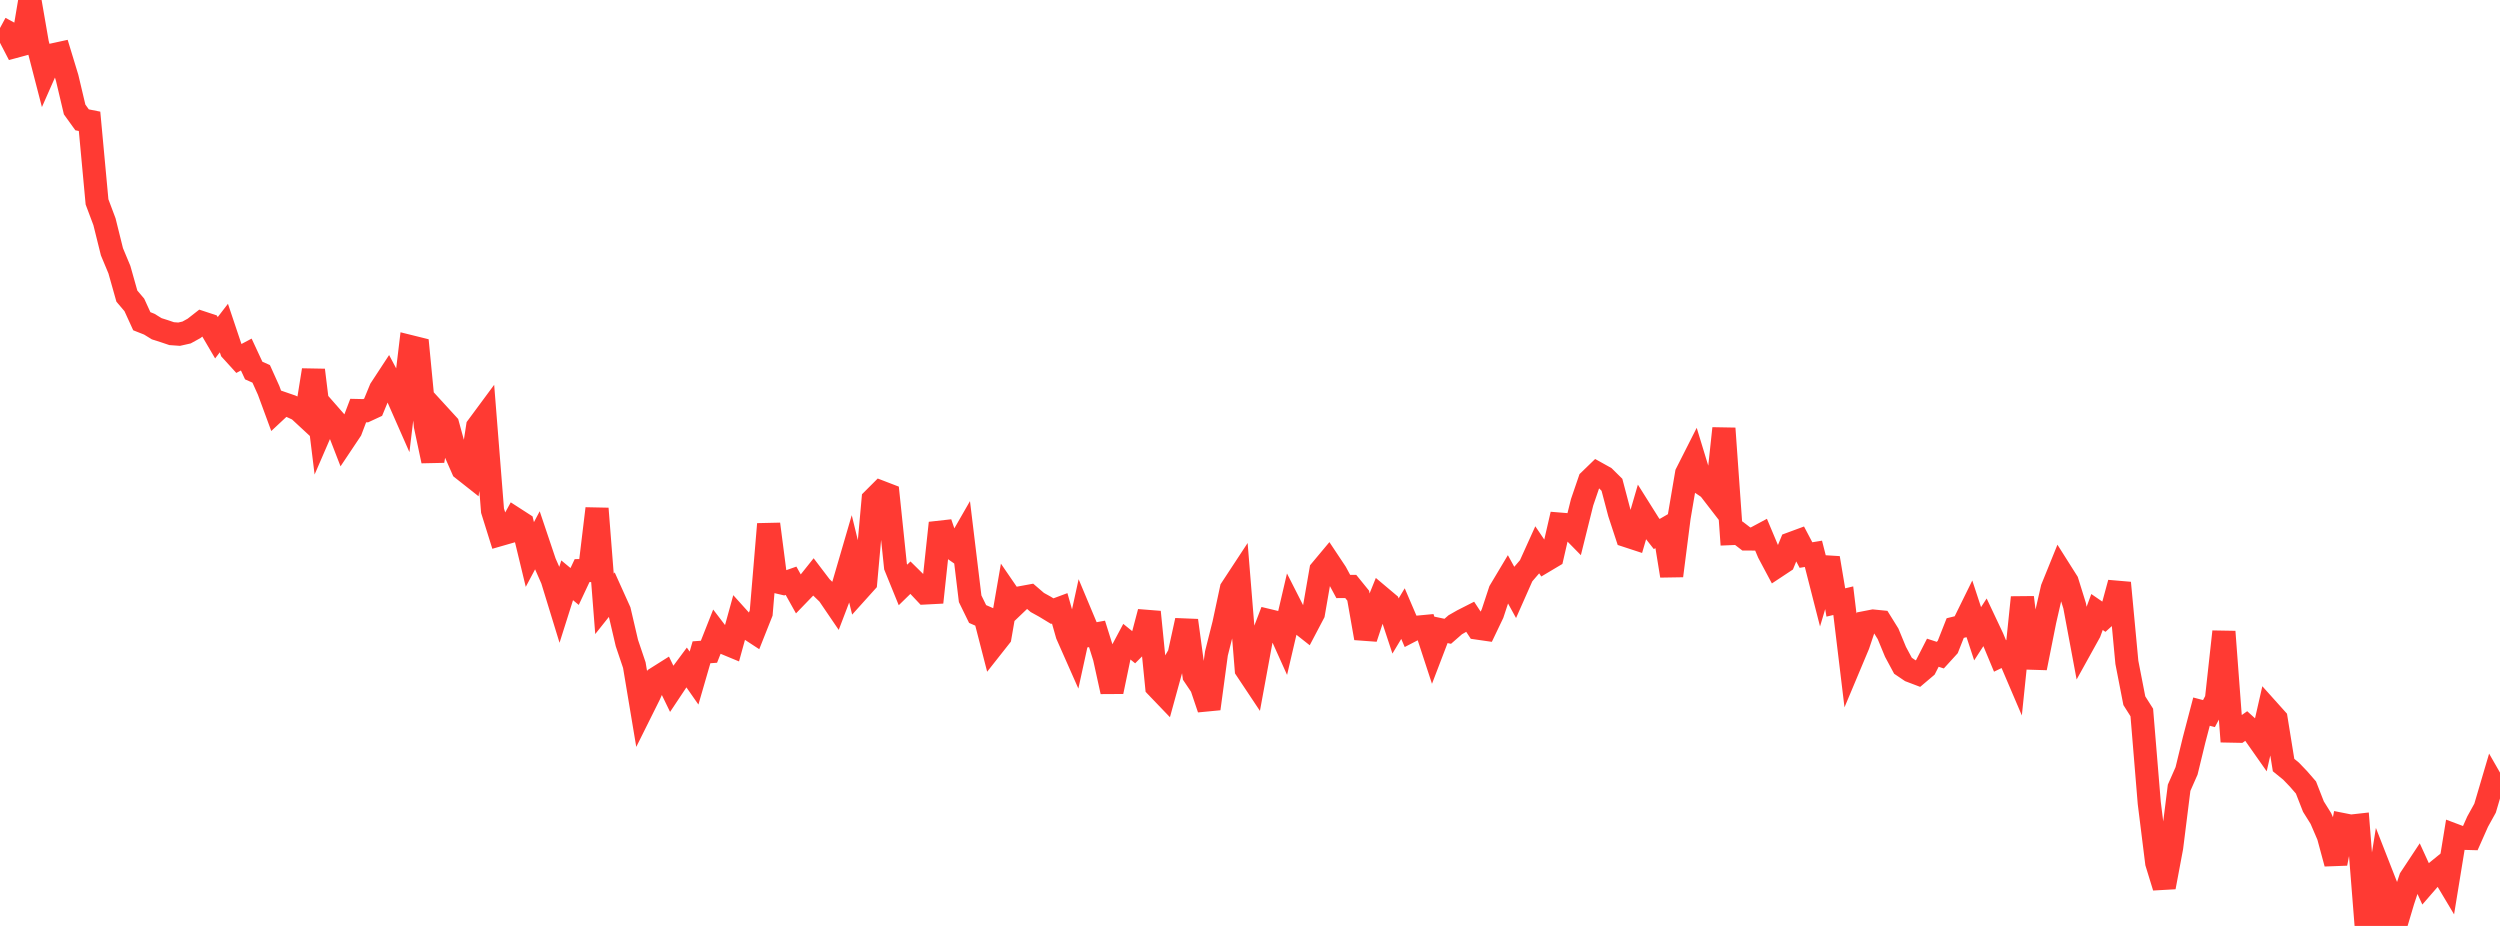 <?xml version="1.0" standalone="no"?>
<!DOCTYPE svg PUBLIC "-//W3C//DTD SVG 1.1//EN" "http://www.w3.org/Graphics/SVG/1.1/DTD/svg11.dtd">

<svg width="135" height="50" viewBox="0 0 135 50" preserveAspectRatio="none" 
  xmlns="http://www.w3.org/2000/svg"
  xmlns:xlink="http://www.w3.org/1999/xlink">


<polyline points="0.0, 1.514 0.403, 1.732 0.806, 2.508 1.209, 2.399 1.612, 0.0 2.015, 2.328 2.418, 3.885 2.821, 2.972 3.224, 2.884 3.627, 4.208 4.03, 5.911 4.433, 6.471 4.836, 6.551 5.239, 10.901 5.642, 11.974 6.045, 13.597 6.448, 14.562 6.851, 15.991 7.254, 16.465 7.657, 17.346 8.06, 17.505 8.463, 17.753 8.866, 17.881 9.269, 18.017 9.672, 18.046 10.075, 17.955 10.478, 17.733 10.881, 17.418 11.284, 17.551 11.687, 18.239 12.09, 17.715 12.493, 18.916 12.896, 19.359 13.299, 19.145 13.701, 20.009 14.104, 20.188 14.507, 21.082 14.91, 22.176 15.313, 21.8 15.716, 21.939 16.119, 22.123 16.522, 22.496 16.925, 19.986 17.328, 23.266 17.731, 22.335 18.134, 22.795 18.537, 23.835 18.94, 23.232 19.343, 22.17 19.746, 22.179 20.149, 21.992 20.552, 21.014 20.955, 20.399 21.358, 21.159 21.761, 22.074 22.164, 18.72 22.567, 18.82 22.97, 22.993 23.373, 24.89 23.776, 22.496 24.179, 22.936 24.582, 24.411 24.985, 25.326 25.388, 25.644 25.791, 23.04 26.194, 22.495 26.597, 27.576 27.0, 28.865 27.403, 28.749 27.806, 28.015 28.209, 28.275 28.612, 29.943 29.015, 29.184 29.418, 30.381 29.821, 31.297 30.224, 32.61 30.627, 31.336 31.03, 31.67 31.433, 30.812 31.836, 30.806 32.239, 27.464 32.642, 32.608 33.045, 32.101 33.448, 32.994 33.851, 34.722 34.254, 35.917 34.657, 38.331 35.06, 37.522 35.463, 36.611 35.866, 36.357 36.269, 37.188 36.672, 36.583 37.075, 36.039 37.478, 36.616 37.881, 35.224 38.284, 35.194 38.687, 34.174 39.09, 34.702 39.493, 34.869 39.896, 33.405 40.299, 33.852 40.701, 34.115 41.104, 33.101 41.507, 28.302 41.91, 31.408 42.313, 31.503 42.716, 31.361 43.119, 32.084 43.522, 31.667 43.925, 31.162 44.328, 31.692 44.731, 32.082 45.134, 32.674 45.537, 31.619 45.94, 30.237 46.343, 31.891 46.746, 31.443 47.149, 26.972 47.552, 26.569 47.955, 26.724 48.358, 30.597 48.761, 31.587 49.164, 31.194 49.567, 31.591 49.97, 32.019 50.373, 31.998 50.776, 28.243 51.179, 29.423 51.582, 29.705 51.985, 29.003 52.388, 32.333 52.791, 33.157 53.194, 33.333 53.597, 34.896 54.0, 34.385 54.403, 32.058 54.806, 32.646 55.209, 32.261 55.612, 32.187 56.015, 32.534 56.418, 32.756 56.821, 33.001 57.224, 32.851 57.627, 34.271 58.03, 35.182 58.433, 33.342 58.836, 34.304 59.239, 34.23 59.642, 35.514 60.045, 37.348 60.448, 35.407 60.851, 34.652 61.254, 34.979 61.657, 34.575 62.06, 33.048 62.463, 37.083 62.866, 37.503 63.269, 36.037 63.672, 35.345 64.075, 33.506 64.478, 36.477 64.881, 37.076 65.284, 38.271 65.687, 35.286 66.09, 33.687 66.493, 31.8 66.896, 31.186 67.299, 36.152 67.701, 36.756 68.104, 34.567 68.507, 33.512 68.91, 33.609 69.313, 34.504 69.716, 32.777 70.119, 33.57 70.522, 33.888 70.925, 33.122 71.328, 30.799 71.731, 30.317 72.134, 30.923 72.537, 31.671 72.94, 31.669 73.343, 32.166 73.746, 34.459 74.149, 33.241 74.552, 32.242 74.955, 32.581 75.358, 33.804 75.761, 33.135 76.164, 34.075 76.567, 33.866 76.97, 33.828 77.373, 35.058 77.776, 34.005 78.179, 34.09 78.582, 33.738 78.985, 33.508 79.388, 33.303 79.791, 33.917 80.194, 33.975 80.597, 33.133 81.0, 31.91 81.403, 31.235 81.806, 31.967 82.209, 31.056 82.612, 30.588 83.015, 29.696 83.418, 30.292 83.821, 30.052 84.224, 28.302 84.627, 28.335 85.03, 28.745 85.433, 27.124 85.836, 25.947 86.239, 25.557 86.642, 25.781 87.045, 26.179 87.448, 27.707 87.851, 28.933 88.254, 29.065 88.657, 27.681 89.06, 28.322 89.463, 28.837 89.866, 28.604 90.269, 31.092 90.672, 27.939 91.075, 25.567 91.478, 24.771 91.881, 26.093 92.284, 26.366 92.687, 26.888 93.09, 23.134 93.493, 28.812 93.896, 28.795 94.299, 29.104 94.701, 29.106 95.104, 28.89 95.507, 29.849 95.91, 30.605 96.313, 30.338 96.716, 29.356 97.119, 29.207 97.522, 29.973 97.925, 29.906 98.328, 31.485 98.731, 30.134 99.134, 32.534 99.537, 32.437 99.94, 35.777 100.343, 34.817 100.746, 33.615 101.149, 33.537 101.552, 33.577 101.955, 34.226 102.358, 35.201 102.761, 35.951 103.164, 36.223 103.567, 36.376 103.97, 36.035 104.373, 35.247 104.776, 35.378 105.179, 34.936 105.582, 33.915 105.985, 33.816 106.388, 32.997 106.791, 34.223 107.194, 33.6 107.597, 34.453 108.0, 35.421 108.403, 35.226 108.806, 36.169 109.209, 32.262 109.612, 35.539 110.015, 35.551 110.418, 33.531 110.821, 31.771 111.224, 30.777 111.627, 31.415 112.03, 32.711 112.433, 34.87 112.836, 34.143 113.239, 33.048 113.642, 33.325 114.045, 32.96 114.448, 31.475 114.851, 35.769 115.254, 37.838 115.657, 38.474 116.06, 43.358 116.463, 46.594 116.866, 47.905 117.269, 45.758 117.672, 42.54 118.075, 41.626 118.478, 39.967 118.881, 38.428 119.284, 38.534 119.687, 37.777 120.09, 34.111 120.493, 39.479 120.896, 39.487 121.299, 39.204 121.701, 39.569 122.104, 40.142 122.507, 38.372 122.91, 38.821 123.313, 41.314 123.716, 41.641 124.119, 42.061 124.522, 42.525 124.925, 43.556 125.328, 44.201 125.731, 45.137 126.134, 46.629 126.537, 44.532 126.94, 44.612 127.343, 44.567 127.746, 49.647 128.149, 49.58 128.552, 47.071 128.955, 48.101 129.358, 50.0 129.761, 48.647 130.164, 47.432 130.567, 46.823 130.97, 47.703 131.373, 47.239 131.776, 46.91 132.179, 47.585 132.582, 45.114 132.985, 45.266 133.388, 45.277 133.791, 44.37 134.194, 43.641 134.597, 42.275 135.0, 42.979" fill="none" stroke="#ff3a33" stroke-width="1.25"/>

</svg>